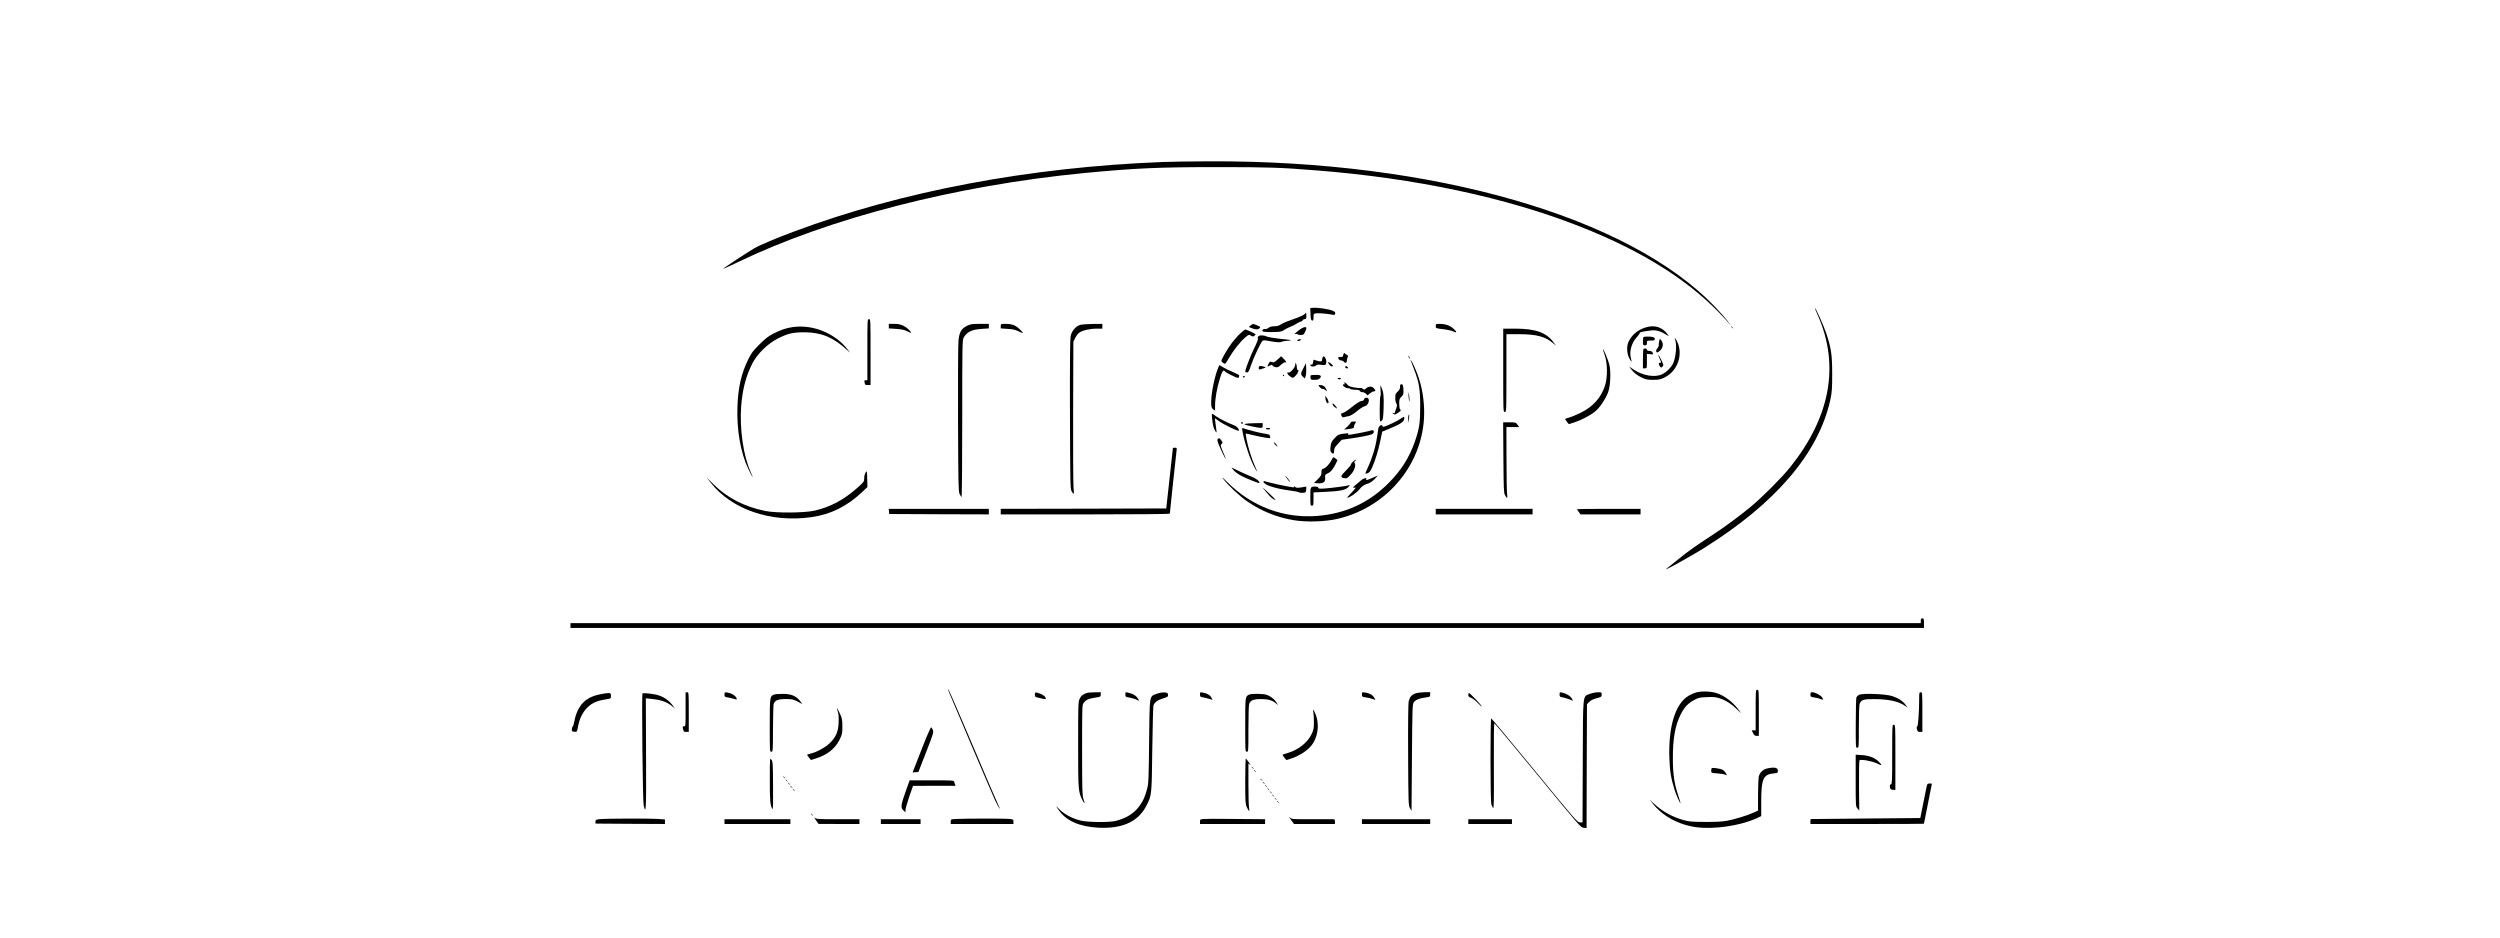 <?xml version="1.0" encoding="UTF-8"?>
<!DOCTYPE svg PUBLIC "-//W3C//DTD SVG 1.1//EN" "http://www.w3.org/Graphics/SVG/1.1/DTD/svg11.dtd">
<svg version="1.1" xmlns="http://www.w3.org/2000/svg" xmlns:xlink="http://www.w3.org/1999/xlink" x="0" y="0" width="320" height="120" viewBox="0, 0, 320, 120">
  <g id="Background">
    <rect x="0" y="0" width="320" height="120" fill="#000000" fill-opacity="0"/>
  </g>
  <g id="Ebene_1">
    <g>
      <path d="M148.772,20.738 C131.783,21.399 115.434,24.478 101.677,29.619 C99.401,30.462 97.165,31.407 96.545,31.783 C95.499,32.403 92.522,34.364 92.562,34.405 C92.583,34.425 93.395,34.059 94.371,33.592 C106.086,27.932 122.283,23.756 138.764,22.151 C145.236,21.531 148.285,21.389 155.783,21.389 C162.286,21.389 163.851,21.439 168.434,21.805 C181.155,22.801 192.82,25.28 202.249,28.999 C210.54,32.261 216.637,36.173 220.965,40.999 L221.595,41.71 L221.108,41.06 C220.833,40.704 220.132,39.902 219.543,39.292 C208.528,27.749 183.502,20.535 154.818,20.647 C152.613,20.647 149.89,20.698 148.772,20.738 z" fill="#000000"/>
      <path d="M167.997,39.404 L167.712,39.434 L167.743,40.217 C167.773,40.867 167.804,40.999 167.956,41.03 C168.098,41.06 168.129,40.989 168.129,40.613 C168.129,40.176 168.139,40.156 168.474,40.105 C168.789,40.054 169.948,40.156 170.577,40.288 C170.791,40.339 170.862,40.308 170.903,40.146 C170.943,39.993 170.872,39.912 170.628,39.79 C170.151,39.566 168.596,39.333 167.997,39.404 z" fill="#000000"/>
      <path d="M232.701,40.41 C235.495,46.771 234.286,53.375 229.145,59.797 C228.098,61.108 225.609,63.607 224.115,64.847 C222.642,66.066 220.803,67.428 219.228,68.454 C216.952,69.937 216.21,70.466 214.95,71.482 C214.259,72.041 213.568,72.599 213.395,72.732 C213.121,72.945 213.141,72.945 213.649,72.691 C214.381,72.335 216.992,70.852 218.049,70.191 C227.346,64.389 232.803,57.978 234.296,51.109 C234.489,50.185 234.52,49.748 234.52,47.858 C234.52,45.45 234.398,44.566 233.758,42.655 C233.463,41.761 232.417,39.424 232.315,39.424 C232.285,39.424 232.457,39.871 232.701,40.41 z" fill="#000000"/>
      <path d="M167.062,40.135 C166.96,40.308 166.31,40.603 165.304,40.938 C164.786,41.111 164.186,41.365 163.983,41.507 C163.709,41.69 163.475,41.761 163.119,41.761 C162.774,41.761 162.54,41.822 162.367,41.964 C162.215,42.076 162.022,42.147 161.931,42.117 C161.829,42.086 161.697,42.127 161.636,42.208 C161.433,42.452 161.707,42.523 162.876,42.503 C163.851,42.493 164.024,42.462 164.349,42.249 C164.562,42.107 164.928,41.924 165.182,41.822 C165.436,41.731 165.812,41.538 166.015,41.395 C166.229,41.263 166.462,41.152 166.544,41.152 C166.615,41.152 166.706,41.08 166.747,40.999 C166.777,40.918 166.899,40.847 167.011,40.847 C167.184,40.847 167.214,40.786 167.214,40.44 C167.214,40.024 167.174,39.953 167.062,40.135 z" fill="#000000"/>
      <path d="M111.025,44.759 L111.025,48.671 L110.811,48.671 C110.638,48.671 110.608,48.711 110.659,48.894 C110.689,49.026 110.72,49.158 110.72,49.199 C110.72,49.25 110.882,49.28 111.075,49.28 L111.431,49.28 L111.431,45.064 C111.431,40.918 111.431,40.847 111.228,40.847 C111.025,40.847 111.025,40.918 111.025,44.759 z" fill="#000000"/>
      <path d="M113.768,41.751 L113.768,42.036 L114.693,42.097 C115.384,42.137 115.76,42.218 116.115,42.401 C116.39,42.533 116.613,42.625 116.613,42.605 C116.613,42.412 116.115,41.934 115.678,41.721 C115.262,41.517 114.997,41.456 114.459,41.456 L113.768,41.456 L113.768,41.751 z" fill="#000000"/>
      <path d="M123.766,41.71 C123.055,42.066 122.811,42.483 122.689,43.539 C122.638,44.037 122.608,48.325 122.628,53.629 C122.659,61.931 122.679,62.886 122.821,63.211 C122.923,63.414 123.035,63.607 123.075,63.638 C123.126,63.668 123.167,59.157 123.167,53.619 C123.167,44.434 123.177,43.509 123.34,43.235 C123.746,42.493 124.386,42.178 125.666,42.097 L126.571,42.036 L126.571,41.751 L126.571,41.456 L125.423,41.456 C124.406,41.456 124.213,41.487 123.766,41.71 z" fill="#000000"/>
      <path d="M128.095,41.751 L128.095,42.036 L128.959,42.097 C129.609,42.127 129.964,42.208 130.361,42.401 C130.645,42.554 130.899,42.645 130.93,42.615 C130.95,42.594 130.767,42.371 130.503,42.127 C129.975,41.619 129.538,41.456 128.684,41.456 C128.105,41.456 128.095,41.456 128.095,41.751 z" fill="#000000"/>
      <path d="M138.256,41.588 C137.687,41.771 137.179,42.371 137.047,43.001 C136.965,43.387 136.935,46.334 136.955,53.05 C136.986,61.849 136.996,62.561 137.158,62.865 C137.463,63.404 137.504,63.323 137.412,62.408 C137.372,61.92 137.341,57.521 137.362,52.633 L137.392,43.743 L137.626,43.265 C137.758,42.991 137.992,42.686 138.154,42.574 C138.561,42.29 139.506,42.066 140.359,42.066 L141.101,42.066 L141.101,41.761 L141.101,41.456 L139.861,41.467 C139.17,41.477 138.449,41.528 138.256,41.588 z" fill="#000000"/>
      <path d="M160.091,41.649 L159.848,41.853 L160.224,42.005 C160.701,42.208 161.057,42.208 161.219,42.015 C161.29,41.924 161.331,41.843 161.311,41.832 C161.179,41.751 160.488,41.456 160.417,41.456 C160.366,41.456 160.224,41.548 160.091,41.649 z" fill="#000000"/>
      <path d="M183.776,41.741 C183.776,42.025 183.776,42.025 184.732,42.137 C185.25,42.198 185.829,42.33 186.012,42.422 C186.51,42.676 186.52,42.493 186.042,42.066 C185.575,41.649 184.996,41.456 184.244,41.456 C183.797,41.456 183.776,41.467 183.776,41.741 z" fill="#000000"/>
      <path d="M101.494,41.863 C100.63,41.985 99.97,42.208 98.984,42.706 C98.354,43.031 97.958,43.336 97.196,44.098 C96.362,44.921 96.159,45.206 95.763,46.029 C94.879,47.827 94.472,49.616 94.391,52.075 C94.29,55.052 94.798,57.968 95.783,60.02 C96.322,61.158 96.566,61.473 96.088,60.427 C95.153,58.364 94.655,54.899 94.869,52.024 C95.041,49.798 95.478,48.132 96.322,46.486 C96.931,45.297 98.252,44.007 99.492,43.367 C100.793,42.696 101.473,42.533 102.947,42.533 C105.121,42.533 106.655,43.174 108.423,44.799 L108.83,45.165 L108.515,44.759 C106.909,42.666 104.095,41.507 101.494,41.863 z" fill="#000000"/>
      <path d="M210.632,41.914 C209.626,42.218 208.823,42.909 208.437,43.783 C208.183,44.373 208.234,45.318 208.579,45.917 C208.701,46.141 208.823,46.313 208.843,46.303 C208.854,46.283 208.823,46.09 208.762,45.866 C208.518,45.013 208.833,43.875 209.524,43.143 C209.727,42.92 209.89,42.686 209.89,42.615 C209.89,42.554 210.103,42.472 210.378,42.432 C210.642,42.401 211.028,42.34 211.241,42.31 C211.841,42.208 212.461,42.351 213.08,42.727 C213.649,43.072 213.649,43.072 213.456,42.798 C212.786,41.863 211.79,41.548 210.632,41.914 z" fill="#000000"/>
      <path d="M221.575,41.802 C221.575,41.822 221.656,41.903 221.758,41.975 C221.91,42.107 221.92,42.097 221.788,41.934 C221.656,41.771 221.575,41.721 221.575,41.802 z" fill="#000000"/>
      <path d="M166.279,42.249 C165.649,42.747 165.588,42.818 165.873,42.747 C165.995,42.716 166.097,42.737 166.097,42.787 C166.097,42.838 166.269,42.879 166.483,42.879 C166.808,42.879 166.879,42.828 167.041,42.513 C167.133,42.32 167.214,42.097 167.214,42.015 C167.214,41.751 166.777,41.863 166.279,42.249 z" fill="#000000"/>
      <path d="M192.413,47.401 C192.413,52.664 192.413,52.735 192.616,52.735 C192.82,52.735 192.82,52.664 192.82,47.756 L192.82,42.777 L194.425,42.777 C196.66,42.777 197.809,43.082 198.784,43.925 L199.17,44.251 L198.865,43.834 C197.931,42.554 196.559,42.066 193.887,42.066 L192.413,42.066 L192.413,47.401 z" fill="#000000"/>
      <path d="M158.821,42.625 C158.537,42.869 158.049,43.407 157.734,43.814 C157.175,44.545 156.342,45.968 156.342,46.191 C156.342,46.262 156.454,46.384 156.586,46.476 C156.83,46.628 156.84,46.628 157.297,45.836 C157.856,44.87 158.801,43.671 159.411,43.174 C159.848,42.808 159.868,42.808 160.122,42.96 C160.345,43.092 160.417,43.092 160.549,42.991 C160.64,42.909 160.711,42.828 160.711,42.787 C160.711,42.727 159.512,42.168 159.39,42.168 C159.36,42.168 159.106,42.371 158.821,42.625 z" fill="#000000"/>
      <path d="M161.047,43.082 C160.975,43.174 160.965,43.296 161.016,43.346 C161.067,43.397 160.843,43.966 160.518,44.616 C159.98,45.714 159.309,47.502 159.401,47.594 C159.421,47.614 159.522,47.655 159.624,47.675 C159.776,47.695 159.878,47.522 160.152,46.699 C160.467,45.775 161.26,44.078 161.555,43.682 C161.666,43.529 161.758,43.529 162.388,43.641 C163.312,43.814 163.881,43.854 164.054,43.753 C164.125,43.702 164.41,43.651 164.694,43.631 C165.426,43.58 165.395,43.519 164.603,43.448 C163.363,43.326 162.286,43.163 162.103,43.062 C161.738,42.879 161.169,42.879 161.047,43.082 z" fill="#000000"/>
      <path d="M210.367,43.153 C210.327,43.184 210.296,43.438 210.296,43.712 C210.296,44.169 210.317,44.2 210.55,44.2 C210.764,44.2 210.804,44.149 210.804,43.895 C210.804,43.6 210.815,43.59 211.312,43.59 C211.739,43.59 211.82,43.56 211.82,43.397 C211.82,43.285 211.729,43.184 211.597,43.143 C211.282,43.062 210.449,43.062 210.367,43.153 z" fill="#000000"/>
      <path d="M214.412,43.458 C214.655,44.098 214.533,45.653 214.168,46.496 C213.934,47.004 213.375,47.583 212.806,47.878 C211.881,48.366 210.266,48.102 209.047,47.268 L208.539,46.923 L208.762,47.228 C209.077,47.675 209.565,48.061 210.195,48.356 C210.662,48.579 210.896,48.62 211.617,48.62 C212.359,48.61 212.562,48.569 213.07,48.315 C214.767,47.472 215.489,45.338 214.645,43.661 C214.452,43.285 214.279,43.133 214.412,43.458 z" fill="#000000"/>
      <path d="M166.158,43.478 C166.036,43.529 165.995,43.58 166.066,43.621 C166.198,43.702 166.503,43.6 166.503,43.478 C166.503,43.377 166.422,43.377 166.158,43.478 z" fill="#000000"/>
      <path d="M212.379,43.651 C212.339,43.814 212.308,44.047 212.318,44.169 C212.329,44.291 212.247,44.484 212.135,44.596 C211.932,44.799 211.942,45.114 212.146,45.114 C212.196,45.114 212.379,44.982 212.542,44.82 C212.887,44.464 212.938,43.946 212.654,43.58 L212.461,43.356 L212.379,43.651 z" fill="#000000"/>
      <path d="M210.367,44.677 C210.327,44.708 210.296,45.287 210.296,45.948 L210.296,47.146 L210.55,47.146 C210.804,47.146 210.804,47.136 210.804,46.222 L210.804,45.297 L211.211,45.338 C211.668,45.378 211.658,45.378 211.516,45.104 C211.445,44.982 211.302,44.911 211.109,44.911 C210.906,44.911 210.804,44.86 210.804,44.759 C210.804,44.606 210.489,44.545 210.367,44.677 z" fill="#000000"/>
      <path d="M205.399,45.439 C205.765,46.466 205.785,48.264 205.45,49.331 C204.962,50.876 203.895,52.075 202.32,52.837 C201.761,53.111 201.091,53.385 200.826,53.456 C200.552,53.517 200.339,53.599 200.339,53.639 C200.339,53.67 200.45,53.832 200.572,53.995 L200.806,54.29 L201.517,54.066 C202.452,53.761 203.631,53.131 204.22,52.633 C204.799,52.135 205.511,51.069 205.826,50.246 C206.141,49.402 206.222,47.573 205.988,46.638 C205.826,46.019 205.277,44.708 205.185,44.708 C205.155,44.708 205.257,45.043 205.399,45.439 z" fill="#000000"/>
      <path d="M171.939,45.419 C171.878,45.693 171.827,45.734 171.624,45.693 C171.482,45.673 171.35,45.683 171.329,45.724 C171.228,45.887 171.411,46.13 171.634,46.13 C171.756,46.13 171.919,46.202 171.99,46.283 C172.193,46.527 172.396,46.466 172.396,46.171 C172.396,46.029 172.447,45.826 172.498,45.724 C172.579,45.561 172.559,45.511 172.376,45.409 C172.244,45.338 172.112,45.246 172.081,45.185 C172.041,45.135 171.98,45.236 171.939,45.419 z" fill="#000000"/>
      <path d="M212.389,45.795 C212.481,46.008 212.572,46.242 212.603,46.303 C212.633,46.374 212.583,46.435 212.491,46.435 C212.288,46.435 212.278,46.638 212.471,46.903 C212.613,47.086 212.633,47.086 212.796,46.923 C212.959,46.771 212.948,46.72 212.654,46.09 C212.318,45.378 212.105,45.155 212.389,45.795 z" fill="#000000"/>
      <path d="M169.358,45.653 C169.297,45.714 169.246,45.836 169.246,45.917 C169.246,46.283 169.104,46.334 168.606,46.181 L168.139,46.039 L168.068,46.384 C168.027,46.618 167.966,46.71 167.865,46.669 C167.783,46.638 167.722,46.669 167.722,46.73 C167.722,46.933 168.22,46.984 168.423,46.801 C168.576,46.659 168.718,46.638 169.135,46.699 C169.622,46.76 169.653,46.75 169.744,46.506 C169.876,46.181 169.551,45.46 169.358,45.653 z" fill="#000000"/>
      <path d="M180.322,45.724 C180.383,45.836 180.454,45.927 180.484,45.927 C180.505,45.927 180.484,45.836 180.423,45.724 C180.362,45.612 180.291,45.521 180.261,45.521 C180.24,45.521 180.261,45.612 180.322,45.724 z" fill="#000000"/>
      <path d="M163.526,46.019 C163.119,46.395 163.038,46.425 162.804,46.334 C162.571,46.252 162.53,46.273 162.388,46.537 C162.174,46.943 162.195,46.974 162.53,46.801 C162.774,46.669 162.835,46.669 162.876,46.781 C162.906,46.862 163.079,46.953 163.251,46.994 C163.516,47.055 163.627,47.004 163.973,46.689 C164.207,46.476 164.45,46.344 164.532,46.374 C164.735,46.456 164.572,46.151 164.237,45.846 L163.983,45.602 L163.526,46.019 z" fill="#000000"/>
      <path d="M180.586,46.181 C180.627,46.293 180.809,46.791 181.003,47.289 C181.643,48.935 181.785,49.798 181.785,51.973 C181.795,54.097 181.673,54.879 181.114,56.494 C180.383,58.588 179.367,60.193 177.731,61.839 C175.221,64.359 172.203,65.751 168.616,66.036 C164.369,66.381 160.264,64.857 157.165,61.778 C156.545,61.158 156.322,60.975 156.545,61.27 C157.155,62.083 158.71,63.546 159.644,64.176 C161.483,65.436 163.384,66.198 165.538,66.574 C167.214,66.859 169.592,66.787 171.218,66.412 C178.127,64.796 182.852,58.456 182.242,51.597 C182.09,49.839 181.714,48.406 180.992,46.842 C180.728,46.252 180.434,45.795 180.586,46.181 z" fill="#000000"/>
      <path d="M170.049,46.517 C170.202,46.801 170.445,46.974 170.577,46.892 C170.649,46.842 170.598,46.74 170.405,46.577 C170.049,46.293 169.917,46.273 170.049,46.517 z" fill="#000000"/>
      <path d="M165.792,46.689 C165.792,47.035 165.141,47.776 164.918,47.685 C164.654,47.583 164.776,47.919 165.08,48.142 C165.467,48.437 165.538,48.427 165.893,48.03 C166.188,47.705 166.3,47.35 166.097,47.35 C166.046,47.35 165.995,47.197 165.995,47.014 C165.995,46.842 165.944,46.618 165.893,46.537 C165.822,46.415 165.792,46.456 165.792,46.689 z" fill="#000000"/>
      <path d="M166.899,46.994 C166.472,47.797 166.462,47.909 166.747,48.193 L167.001,48.447 L167.113,48.173 C167.174,48.02 167.214,47.573 167.194,47.187 L167.163,46.486 L166.899,46.994 z" fill="#000000"/>
      <path d="M155.844,47.289 C155.356,48.599 154.96,50.794 155.041,51.81 C155.062,52.135 155.133,52.298 155.306,52.41 L155.529,52.552 L155.529,51.902 C155.529,51.018 155.773,49.646 156.149,48.437 C156.434,47.502 156.616,47.258 156.809,47.563 C156.891,47.695 158.262,48.366 158.445,48.366 C158.567,48.366 158.588,48.325 158.618,48.061 C158.628,48 158.242,47.797 157.775,47.604 C157.297,47.411 156.738,47.136 156.525,46.994 C156.312,46.852 156.119,46.74 156.098,46.74 C156.068,46.74 155.956,46.984 155.844,47.289 z" fill="#000000"/>
      <path d="M161.118,47.086 C161.118,47.329 161.138,47.329 161.453,47.238 C162.083,47.035 162.103,47.025 161.829,46.943 C161.311,46.781 161.118,46.821 161.118,47.086 z" fill="#000000"/>
      <path d="M172.193,46.994 C172.193,47.086 172.285,47.146 172.406,47.146 C172.589,47.146 172.599,47.126 172.498,46.994 C172.427,46.913 172.335,46.842 172.285,46.842 C172.234,46.842 172.193,46.913 172.193,46.994 z" fill="#000000"/>
      <path d="M164.217,48.061 C164.247,48.112 164.298,48.163 164.329,48.163 C164.349,48.163 164.369,48.112 164.369,48.061 C164.369,48 164.318,47.959 164.257,47.959 C164.207,47.959 164.186,48 164.217,48.061 z" fill="#000000"/>
      <path d="M167.743,48.315 C167.773,48.61 167.793,48.62 168.261,48.62 C168.627,48.62 168.799,48.569 168.952,48.406 C169.236,48.102 169.013,47.949 168.291,47.99 C167.712,48.01 167.712,48.01 167.743,48.315 z" fill="#000000"/>
      <path d="M159.136,48.173 C159.045,48.315 159.116,48.376 159.279,48.274 C159.36,48.213 159.37,48.163 159.309,48.122 C159.248,48.091 159.167,48.112 159.136,48.173 z" fill="#000000"/>
      <path d="M171.228,48.467 C171.258,48.518 171.35,48.569 171.431,48.569 C171.512,48.569 171.604,48.518 171.634,48.467 C171.675,48.406 171.583,48.366 171.431,48.366 C171.279,48.366 171.187,48.406 171.228,48.467 z" fill="#000000"/>
      <path d="M172.091,49.077 C172.224,49.158 172.213,49.179 172.071,49.179 C171.97,49.179 171.888,49.219 171.888,49.26 C171.888,49.433 172.264,49.687 172.528,49.687 C172.671,49.687 172.823,49.727 172.854,49.788 C172.884,49.839 173.158,49.89 173.463,49.89 C173.849,49.89 174.012,49.931 174.063,50.042 C174.093,50.124 174.235,50.195 174.378,50.195 C174.52,50.195 174.723,50.286 174.835,50.398 L175.048,50.611 L175.353,50.347 C175.526,50.205 175.749,50.093 175.861,50.093 C176.105,50.093 176.105,50.002 175.861,49.707 C175.617,49.423 175.17,49.412 174.865,49.707 C174.652,49.9 174.622,49.91 174.459,49.768 C174.357,49.687 174.215,49.636 174.134,49.666 C174.053,49.687 173.677,49.656 173.301,49.585 C172.762,49.483 172.569,49.392 172.447,49.209 C172.356,49.087 172.213,48.975 172.112,48.975 C171.959,48.975 171.959,48.996 172.091,49.077 z" fill="#000000"/>
      <path d="M179.204,49.514 C179.204,49.768 179.123,49.931 178.899,50.124 C178.635,50.367 178.594,50.469 178.594,50.936 C178.594,51.231 178.655,51.566 178.737,51.668 C178.848,51.831 178.838,51.932 178.686,52.369 C178.574,52.654 178.493,52.898 178.493,52.908 C178.493,52.918 178.412,52.908 178.32,52.867 C178.168,52.816 178.168,52.837 178.33,52.959 C178.513,53.101 178.564,53.091 178.92,52.857 C179.316,52.603 179.377,52.491 179.204,52.379 C179.153,52.349 179.102,52.034 179.102,51.678 C179.102,51.119 179.133,51.018 179.387,50.774 C179.631,50.54 179.661,50.439 179.641,49.951 C179.621,49.331 179.57,49.179 179.346,49.179 C179.255,49.179 179.204,49.29 179.204,49.514 z" fill="#000000"/>
      <path d="M168.911,49.534 C169.013,49.666 169.196,49.788 169.307,49.788 C169.429,49.788 169.582,49.859 169.653,49.941 C169.866,50.195 169.887,50.032 169.693,49.697 C169.521,49.402 169.297,49.28 168.911,49.28 C168.738,49.28 168.738,49.29 168.911,49.534 z" fill="#000000"/>
      <path d="M176.715,49.961 C176.745,50.367 176.735,50.703 176.694,50.703 C176.644,50.703 176.613,51.434 176.603,52.329 C176.593,53.223 176.623,53.954 176.664,53.954 C176.694,53.954 176.796,53.893 176.887,53.822 C177.019,53.721 177.06,53.416 177.101,52.247 C177.152,50.733 177.091,50.144 176.816,49.575 C176.664,49.229 176.664,49.24 176.715,49.961 z" fill="#000000"/>
      <path d="M180.291,50.703 C180.322,51.069 180.362,51.384 180.383,51.404 C180.454,51.485 180.403,50.662 180.322,50.347 C180.271,50.154 180.261,50.286 180.291,50.703 z" fill="#000000"/>
      <path d="M169.653,50.936 C169.653,51.262 169.815,51.617 169.958,51.617 C170.12,51.617 170.069,51.282 169.856,50.957 L169.653,50.652 L169.653,50.936 z" fill="#000000"/>
      <path d="M174.601,51.109 C174.571,51.221 174.469,51.312 174.378,51.312 C174.124,51.312 173.727,51.546 172.955,52.166 C172.569,52.481 172.102,52.786 171.919,52.847 C171.614,52.938 171.604,52.969 171.705,53.202 C171.797,53.395 171.878,53.446 172.03,53.395 C172.152,53.355 172.406,53.304 172.6,53.273 C172.803,53.243 173.158,53.05 173.412,52.847 C174.103,52.278 174.459,52.044 174.764,51.973 C175.048,51.892 175.302,51.373 175.18,51.079 C175.089,50.835 174.672,50.855 174.601,51.109 z" fill="#000000"/>
      <path d="M170.567,51.749 C170.567,51.831 170.71,52.014 170.882,52.135 C171.167,52.339 171.187,52.339 171.096,52.166 C171.035,52.054 170.892,51.881 170.781,51.78 C170.598,51.617 170.567,51.607 170.567,51.749 z" fill="#000000"/>
      <path d="M155.153,53.609 C155.235,54.462 155.377,54.96 155.59,55.224 C155.732,55.417 155.743,55.407 155.692,55.021 C155.661,54.798 155.6,54.371 155.57,54.066 L155.499,53.528 L155.997,53.883 C156.718,54.391 158.577,55.285 158.577,55.123 C158.577,54.838 158.323,54.574 157.897,54.412 C157.216,54.157 156.047,53.568 155.682,53.304 C155.072,52.847 155.082,52.837 155.153,53.609 z" fill="#000000"/>
      <path d="M180.281,53.192 C180.251,53.284 180.23,53.548 180.23,53.782 C180.24,54.208 180.24,54.198 180.332,53.66 C180.423,53.111 180.403,52.887 180.281,53.192 z" fill="#000000"/>
      <path d="M179.265,53.609 C178.879,53.873 177.629,54.483 177.202,54.605 C177.06,54.655 176.979,54.625 176.948,54.533 C176.887,54.249 176.471,54.523 176.42,54.889 C176.207,56.413 176.095,56.972 175.831,57.866 C175.668,58.425 175.353,59.268 175.13,59.736 C174.916,60.203 174.743,60.61 174.774,60.63 C174.794,60.65 174.926,60.62 175.079,60.559 C175.272,60.488 175.424,60.285 175.617,59.878 C176.034,58.923 176.43,57.643 176.684,56.403 L176.928,55.245 L177.843,54.869 C179.214,54.31 179.682,54.005 179.732,53.649 C179.793,53.273 179.763,53.273 179.265,53.609 z" fill="#000000"/>
      <path d="M158.882,54.097 C158.882,54.188 158.933,54.259 158.984,54.259 C159.045,54.259 159.086,54.218 159.086,54.168 C159.086,54.107 159.045,54.036 158.984,54.005 C158.933,53.975 158.882,54.015 158.882,54.097 z" fill="#000000"/>
      <path d="M172.904,54.066 C172.904,54.127 172.711,54.361 172.478,54.584 L172.041,54.991 L172.599,54.92 C173.26,54.828 173.311,54.808 173.311,54.584 C173.311,54.483 173.382,54.3 173.473,54.178 C173.626,53.964 173.616,53.954 173.27,53.954 C173.067,53.954 172.904,54.005 172.904,54.066 z" fill="#000000"/>
      <path d="M192.434,58.547 C192.464,62.601 192.484,63.079 192.637,63.373 C192.911,63.871 192.992,63.841 192.911,63.272 C192.87,62.977 192.83,60.925 192.83,58.699 L192.82,54.666 L193.643,54.666 L194.456,54.666 L194.242,54.361 C194.029,54.066 193.998,54.056 193.216,54.056 L192.403,54.056 L192.434,58.547 z" fill="#000000"/>
      <path d="M159.39,54.249 C159.187,54.31 159.319,54.371 160.081,54.544 C160.61,54.666 161.169,54.767 161.331,54.767 C161.595,54.767 161.626,54.727 161.626,54.462 L161.626,54.157 L160.64,54.168 C160.091,54.178 159.533,54.208 159.39,54.249 z" fill="#000000"/>
      <path d="M159.035,55.184 C159.268,56.627 160.081,59.025 160.66,59.98 C160.996,60.539 160.986,60.427 160.62,59.634 C160.224,58.76 159.746,57.226 159.563,56.261 C159.482,55.834 159.431,55.478 159.451,55.478 C159.461,55.478 159.939,55.59 160.498,55.722 C161.057,55.854 161.758,55.997 162.063,56.037 C162.611,56.108 162.622,56.108 162.571,55.854 C162.53,55.631 162.449,55.59 161.768,55.489 C161.047,55.367 159.543,54.981 159.146,54.818 C158.974,54.747 158.964,54.777 159.035,55.184 z" fill="#000000"/>
      <path d="M162.032,54.869 C162.032,54.92 162.174,54.97 162.347,54.97 C162.52,54.97 162.632,54.93 162.591,54.869 C162.561,54.808 162.418,54.767 162.276,54.767 C162.144,54.767 162.032,54.808 162.032,54.869 z" fill="#000000"/>
      <path d="M175.434,55.113 C175.384,55.163 173.605,55.529 172.914,55.621 C172.549,55.682 172.488,55.661 172.579,55.55 C172.671,55.438 172.569,55.438 171.99,55.509 C171.319,55.6 171.248,55.641 170.831,56.088 C170.445,56.494 170.374,56.647 170.313,57.145 C170.252,57.622 170.273,57.754 170.415,57.917 C170.649,58.171 170.771,58.09 170.771,57.663 C170.771,57.399 170.872,57.206 171.258,56.809 L171.736,56.291 L172.854,56.129 C174.103,55.956 175.282,55.722 175.627,55.58 C175.902,55.458 175.932,55.072 175.668,55.072 C175.566,55.072 175.455,55.092 175.434,55.113 z" fill="#000000"/>
      <path d="M155.865,56.2 C155.783,56.281 155.824,56.484 156.007,56.931 C156.301,57.643 156.83,58.73 156.891,58.73 C156.921,58.73 156.779,58.364 156.586,57.927 C156.19,57.013 156.19,56.972 156.393,56.799 C156.525,56.688 156.515,56.637 156.332,56.383 C156.108,56.058 156.037,56.027 155.865,56.2 z" fill="#000000"/>
      <path d="M163.048,56.667 C163.048,56.718 163.17,56.87 163.312,57.013 C163.556,57.226 163.577,57.236 163.475,57.043 C163.343,56.789 163.048,56.535 163.048,56.667 z" fill="#000000"/>
      <path d="M150.134,57.328 C150.134,57.348 149.941,59.096 149.707,61.219 L149.28,65.08 L138.682,65.111 L128.095,65.131 L128.095,65.487 L128.095,65.843 L138.916,65.843 C145.409,65.843 149.738,65.802 149.738,65.751 C149.738,65.599 150.54,58.1 150.601,57.683 C150.652,57.338 150.632,57.307 150.398,57.307 C150.256,57.307 150.144,57.318 150.134,57.328 z" fill="#000000"/>
      <path d="M170.445,58.872 C170.202,59.37 169.693,59.919 169.399,59.99 C169.185,60.041 169.145,60.112 169.145,60.457 C169.145,60.813 169.074,60.935 168.667,61.351 L168.18,61.829 L168.667,61.859 C169.378,61.91 169.663,61.697 169.622,61.158 C169.592,60.782 169.612,60.742 169.897,60.62 C170.313,60.437 170.598,60.122 170.933,59.451 L171.207,58.892 L170.974,58.71 C170.669,58.466 170.628,58.476 170.445,58.872 z" fill="#000000"/>
      <path d="M173.179,59.086 C173.026,59.228 172.904,59.411 172.904,59.482 C172.904,59.553 172.63,59.878 172.295,60.213 C171.594,60.904 171.533,61.118 172.02,61.199 C172.417,61.26 172.457,61.229 172.955,60.681 C173.372,60.213 173.585,59.502 173.392,59.258 C173.311,59.167 173.331,59.096 173.473,58.984 C173.575,58.903 173.616,58.831 173.565,58.831 C173.504,58.831 173.331,58.943 173.179,59.086 z" fill="#000000"/>
      <path d="M157.876,60.163 C158.019,60.356 158.466,60.681 158.882,60.904 C159.624,61.29 161.219,61.92 161.219,61.829 C161.219,61.565 160.793,61.24 160.071,60.955 C159.614,60.772 158.872,60.447 158.425,60.224 L157.622,59.827 L157.876,60.163 z" fill="#000000"/>
      <path d="M110.801,60.488 C110.689,60.64 110.618,60.945 110.618,61.209 C110.618,61.656 110.598,61.677 109.663,62.51 C107.946,64.014 106.29,64.887 104.298,65.355 C102.997,65.66 99.38,65.69 97.968,65.406 C95.296,64.867 93.06,63.719 91.333,61.992 L90.449,61.118 L90.957,61.768 C93.649,65.223 98.72,66.95 103.902,66.188 C106.371,65.832 108.444,64.796 110.405,62.936 L111.035,62.337 L111.004,61.27 C110.974,60.224 110.974,60.213 110.801,60.488 z" fill="#000000"/>
      <path d="M164.745,61.27 C164.898,61.494 165.07,61.677 165.111,61.677 C165.152,61.677 165.04,61.494 164.867,61.27 C164.44,60.752 164.379,60.742 164.745,61.27 z" fill="#000000"/>
      <path d="M175.8,61.108 C174.977,61.483 174.794,61.524 174.876,61.321 C174.926,61.189 174.896,61.158 174.774,61.209 C174.693,61.24 174.581,61.27 174.54,61.27 C174.489,61.27 174.317,61.392 174.144,61.544 C173.971,61.707 173.687,61.931 173.524,62.063 C173.199,62.317 173.097,62.52 173.362,62.428 C173.646,62.317 173.514,62.53 172.935,63.119 C172.61,63.445 172.396,63.709 172.447,63.709 C172.772,63.688 173.646,63.089 174.002,62.642 C174.337,62.225 174.52,62.093 174.957,61.951 C175.333,61.839 175.638,61.646 175.953,61.321 C176.196,61.067 176.379,60.864 176.359,60.874 C176.329,60.874 176.085,60.986 175.8,61.108 z" fill="#000000"/>
      <path d="M161.727,61.656 C161.727,62.053 163.231,62.55 165.233,62.804 C165.741,62.865 166.198,62.967 166.269,63.018 C166.33,63.069 166.564,63.099 166.777,63.079 C167.143,63.048 167.163,63.028 167.194,62.662 C167.214,62.459 167.214,62.286 167.194,62.286 C167.174,62.286 166.889,62.327 166.564,62.388 C166.036,62.469 165.924,62.459 165.751,62.307 C165.639,62.215 165.588,62.195 165.629,62.256 C165.67,62.327 165.66,62.388 165.609,62.388 C165.355,62.388 163.211,61.961 162.571,61.778 C161.727,61.544 161.727,61.544 161.727,61.656 z" fill="#000000"/>
      <path d="M172.589,62.124 C172.518,62.195 170.405,62.469 169.531,62.53 C168.891,62.571 168.738,62.55 168.738,62.428 C168.738,62.337 168.627,62.286 168.393,62.286 C167.722,62.286 167.722,62.296 167.722,63.566 C167.722,64.654 167.732,64.725 167.925,64.725 C168.108,64.725 168.129,64.654 168.129,63.871 L168.129,63.028 L169.48,62.967 C171.431,62.886 172.213,62.733 172.559,62.378 C172.711,62.215 172.793,62.083 172.742,62.083 C172.681,62.083 172.61,62.103 172.589,62.124 z" fill="#000000"/>
      <path d="M161.636,62.439 C162.317,63.312 162.733,63.749 162.977,63.881 C163.14,63.963 163.282,64.014 163.292,63.993 C163.302,63.973 162.896,63.577 162.398,63.099 C161.89,62.622 161.544,62.327 161.636,62.439 z" fill="#000000"/>
      <path d="M113.788,65.456 L113.819,65.792 L120.2,65.822 L126.571,65.842 L126.571,65.487 L126.571,65.131 L120.159,65.131 L113.758,65.131 L113.788,65.456 z" fill="#000000"/>
      <path d="M183.776,65.487 L183.776,65.842 L189.975,65.842 L196.173,65.842 L196.173,65.487 L196.173,65.131 L189.975,65.131 L183.776,65.131 L183.776,65.487 z" fill="#000000"/>
      <path d="M201.863,65.182 C201.863,65.213 201.964,65.375 202.086,65.538 L202.31,65.842 L206.151,65.842 L209.992,65.842 L209.992,65.487 L209.992,65.131 L205.927,65.131 C203.692,65.131 201.863,65.152 201.863,65.182 z" fill="#000000"/>
      <path d="M245.859,79.458 L245.859,79.763 L159.441,79.763 L73.023,79.763 L73.023,80.068 L73.023,80.373 L159.644,80.373 L246.266,80.373 L246.266,79.763 C246.266,79.224 246.246,79.153 246.063,79.153 C245.9,79.153 245.859,79.224 245.859,79.458 z" fill="#000000"/>
      <path d="M121.45,88.552 C122.405,90.869 127.089,101.853 127.384,102.472 C127.597,102.92 127.851,103.377 127.942,103.489 C128.034,103.6 127.953,103.367 127.76,102.981 C127.566,102.584 126.093,99.16 124.488,95.36 C122.882,91.56 121.5,88.379 121.419,88.298 C121.307,88.186 121.318,88.247 121.45,88.552 z" fill="#000000"/>
      <path d="M224.725,90.889 L224.725,93.48 L224.471,93.48 L224.217,93.48 L224.39,93.836 C224.522,94.12 224.623,94.191 224.847,94.191 L225.131,94.191 L225.131,91.245 C225.131,88.369 225.131,88.298 224.928,88.298 C224.735,88.298 224.725,88.369 224.725,90.889 z" fill="#000000"/>
      <path d="M217.033,88.654 C216.799,88.725 216.403,88.898 216.149,89.05 C214.452,90.046 213.538,92.992 213.68,97.036 C213.731,98.672 213.893,99.658 214.33,101.05 C214.564,101.782 215.021,102.828 215.113,102.828 C215.133,102.828 214.991,102.381 214.818,101.832 C214.3,100.288 214.127,99.079 214.127,97.036 C214.117,94.547 214.432,92.82 215.123,91.458 C215.59,90.533 216.058,90.025 216.82,89.619 C217.399,89.304 217.551,89.263 218.496,89.233 C219.35,89.192 219.634,89.223 220.173,89.406 C220.945,89.66 221.677,90.137 222.398,90.859 C222.896,91.356 222.916,91.367 222.652,90.991 C221.849,89.883 220.762,89.04 219.675,88.704 C218.903,88.471 217.693,88.44 217.033,88.654 z" fill="#000000"/>
      <path d="M87.756,88.674 C87.746,88.725 87.756,89.7 87.756,90.859 C87.766,92.921 87.756,92.972 87.553,92.972 C87.38,92.972 87.36,93.013 87.411,93.246 C87.512,93.663 87.533,93.683 87.868,93.683 L88.163,93.683 L88.163,91.143 C88.163,88.674 88.152,88.603 87.959,88.603 C87.848,88.603 87.756,88.633 87.756,88.674 z" fill="#000000"/>
      <path d="M92.735,88.908 C92.735,89.172 92.776,89.213 93.121,89.263 C93.324,89.294 93.68,89.375 93.914,89.446 C94.3,89.568 94.33,89.568 94.29,89.406 C94.208,89.131 93.832,88.837 93.395,88.715 C92.796,88.552 92.735,88.572 92.735,88.908 z" fill="#000000"/>
      <path d="M132.464,88.908 C132.464,89.152 132.515,89.223 132.749,89.263 C132.901,89.294 133.196,89.375 133.409,89.426 C133.866,89.548 133.948,89.507 133.795,89.233 C133.683,89.03 133.226,88.776 132.749,88.664 C132.484,88.603 132.464,88.623 132.464,88.908 z" fill="#000000"/>
      <path d="M139.221,88.674 C138.693,88.806 138.378,89.04 138.195,89.446 C138.012,89.843 138.002,90.198 138.002,95.309 C138.002,101.172 138.012,101.355 138.561,102.432 C138.845,102.981 138.906,102.899 138.682,102.269 C138.53,101.812 138.51,101.162 138.51,96 C138.51,90.32 138.51,90.239 138.723,89.954 C139.008,89.578 139.353,89.416 140.196,89.294 C140.877,89.192 140.898,89.182 140.898,88.898 L140.898,88.603 L140.166,88.613 C139.76,88.623 139.333,88.644 139.221,88.674 z" fill="#000000"/>
      <path d="M144.047,88.908 C144.047,89.172 144.088,89.213 144.434,89.263 C144.952,89.355 145.49,89.528 145.653,89.649 C145.876,89.822 145.785,89.548 145.511,89.223 C145.348,89.019 145.064,88.857 144.728,88.755 C144.047,88.552 144.047,88.552 144.047,88.908 z" fill="#000000"/>
      <path d="M148.03,88.816 C147.096,89.182 147.157,88.816 147.086,94.903 C147.035,99.912 147.014,100.288 146.821,101.009 C146.527,102.056 146.364,102.432 145.866,103.143 C145.196,104.088 144.19,104.728 142.828,105.074 C141.995,105.287 139.221,105.257 138.317,105.033 C137.301,104.779 136.356,104.291 135.726,103.702 L135.167,103.184 L135.492,103.661 C136.447,105.063 138.174,105.826 140.644,105.948 C143.661,106.09 145.673,105.175 146.71,103.184 C147.431,101.792 147.421,101.853 147.492,95.868 C147.533,92.901 147.604,90.391 147.644,90.279 C147.827,89.863 148.173,89.609 148.843,89.406 C149.494,89.202 149.534,89.172 149.504,88.918 C149.473,88.684 149.423,88.654 149.016,88.633 C148.752,88.613 148.345,88.694 148.03,88.816 z" fill="#000000"/>
      <path d="M153.599,88.887 C153.599,89.172 153.639,89.213 153.985,89.263 C154.188,89.304 154.554,89.385 154.787,89.456 L155.214,89.588 L155.062,89.304 C154.899,88.979 154.523,88.755 153.975,88.654 C153.609,88.583 153.599,88.583 153.599,88.887 z" fill="#000000"/>
      <path d="M174.327,88.887 C174.327,89.182 174.347,89.202 174.815,89.263 C175.079,89.294 175.465,89.385 175.668,89.467 L176.054,89.599 L175.902,89.304 C175.719,88.959 175.323,88.735 174.743,88.644 C174.327,88.583 174.327,88.583 174.327,88.887 z" fill="#000000"/>
      <path d="M181.185,88.755 C180.698,88.928 180.464,89.192 180.322,89.731 C180.251,89.985 180.22,92.342 180.24,96.599 C180.271,102.869 180.281,103.092 180.474,103.438 L180.677,103.793 L180.728,96.986 C180.779,90.635 180.789,90.157 180.962,89.903 C181.185,89.578 181.693,89.365 182.486,89.273 C183.045,89.202 183.065,89.182 183.065,88.898 L183.065,88.603 L182.334,88.603 C181.927,88.613 181.409,88.674 181.185,88.755 z" fill="#000000"/>
      <path d="M199.627,88.898 C199.627,89.172 199.668,89.213 200.014,89.263 C200.217,89.294 200.603,89.406 200.877,89.517 L201.355,89.7 L201.182,89.395 C200.989,89.07 200.501,88.776 199.963,88.654 C199.638,88.593 199.627,88.603 199.627,88.898 z" fill="#000000"/>
      <path d="M203.509,88.816 C202.564,89.182 202.625,88.552 202.594,97.463 L202.564,105.267 L202.229,105.267 C201.914,105.267 201.649,104.962 196.437,98.611 C193.429,94.953 190.93,91.956 190.879,91.956 C190.747,91.956 190.757,102.483 190.889,102.94 C190.95,103.143 191.052,103.356 191.123,103.417 C191.214,103.499 191.235,102.371 191.214,98.032 C191.194,94.344 191.224,92.555 191.285,92.586 C191.346,92.596 193.856,95.614 196.864,99.272 C202.157,105.724 202.34,105.927 202.696,105.958 L203.082,105.988 L203.102,98.063 L203.133,90.147 L203.367,89.893 C203.631,89.619 203.895,89.487 204.586,89.314 C204.962,89.213 205.013,89.172 205.013,88.908 C205.013,88.613 205.003,88.603 204.535,88.613 C204.261,88.613 203.804,88.704 203.509,88.816 z" fill="#000000"/>
      <path d="M231.736,88.898 C231.736,89.182 231.766,89.202 232.224,89.273 C232.488,89.304 232.854,89.395 233.036,89.477 C233.402,89.629 233.443,89.568 233.199,89.223 C233.006,88.959 232.315,88.613 231.97,88.603 C231.776,88.603 231.736,88.664 231.736,88.898 z" fill="#000000"/>
      <path d="M245.656,89.334 C245.656,91.031 245.524,92.962 245.402,92.992 C245.321,93.013 245.311,93.124 245.372,93.348 C245.443,93.633 245.504,93.683 245.758,93.683 L246.063,93.683 L246.063,91.143 C246.063,88.674 246.053,88.603 245.859,88.603 C245.677,88.603 245.656,88.674 245.656,89.334 z" fill="#000000"/>
      <path d="M77.392,88.765 C76.061,88.969 75.279,89.294 74.638,89.934 C74.13,90.442 73.683,91.377 73.531,92.261 C73.46,92.627 73.368,92.952 73.318,92.982 C73.257,93.013 73.206,93.175 73.196,93.338 C73.175,93.602 73.206,93.633 73.511,93.663 C73.866,93.704 73.856,93.724 74.019,92.84 C74.262,91.55 75.004,90.472 75.99,89.964 C76.437,89.741 76.843,89.629 77.829,89.467 C78.174,89.416 78.205,89.385 78.205,89.06 C78.205,88.684 78.144,88.664 77.392,88.765 z" fill="#000000"/>
      <path d="M82.239,88.765 C82.127,88.887 82.259,102.605 82.391,103.102 C82.696,104.332 82.727,103.763 82.696,96.559 L82.666,89.385 L83.356,89.456 C84.647,89.588 85.368,89.843 86.039,90.401 L86.384,90.686 L86.161,90.371 C85.622,89.609 84.86,89.111 83.946,88.908 C83.275,88.765 82.32,88.684 82.239,88.765 z" fill="#000000"/>
      <path d="M187.942,88.948 C187.942,89.141 188.024,89.223 188.288,89.314 C188.481,89.375 188.867,89.67 189.152,89.975 C189.436,90.279 189.67,90.483 189.67,90.422 C189.67,90.3 188.146,88.704 188.034,88.704 C187.983,88.704 187.942,88.816 187.942,88.948 z" fill="#000000"/>
      <path d="M99.075,88.908 C98.537,89.121 98.527,89.202 98.527,92.84 C98.527,96.152 98.527,96.224 98.73,96.224 C98.933,96.224 98.933,96.152 98.943,93.297 C98.953,91.692 98.984,90.269 99.025,90.137 C99.157,89.649 99.543,89.487 100.549,89.477 C101.372,89.477 101.514,89.507 102.073,89.792 L102.703,90.117 L102.5,89.843 C101.971,89.101 101.311,88.806 100.152,88.816 C99.675,88.816 99.187,88.857 99.075,88.908 z" fill="#000000"/>
      <path d="M159.848,88.928 C159.39,89.172 159.39,89.182 159.39,92.789 C159.39,96.152 159.39,96.224 159.594,96.224 C159.797,96.224 159.797,96.152 159.797,93.287 C159.797,91.661 159.837,90.229 159.898,90.086 C160.071,89.629 160.447,89.477 161.412,89.477 C162.347,89.487 162.896,89.649 163.343,90.056 L163.587,90.279 L163.394,89.934 C163.17,89.538 162.733,89.182 162.205,88.959 C161.768,88.776 160.163,88.755 159.848,88.928 z" fill="#000000"/>
      <path d="M237.944,88.948 C237.802,89.019 237.66,89.172 237.619,89.273 C237.578,89.385 237.538,90.869 237.538,92.586 C237.528,95.655 237.528,95.715 237.731,95.715 C237.924,95.715 237.934,95.644 237.934,93.033 C237.934,91.55 237.975,90.229 238.036,90.086 C238.229,89.568 238.554,89.467 240.017,89.487 C241.856,89.507 243.075,89.792 243.929,90.401 L244.183,90.584 L243.939,90.249 C243.594,89.751 242.974,89.345 242.212,89.101 C241.338,88.816 238.34,88.704 237.944,88.948 z" fill="#000000"/>
      <path d="M107.235,91.062 C107.336,91.367 107.377,91.793 107.346,92.464 C107.306,93.622 107.011,94.323 106.279,95.055 C105.721,95.624 104.552,96.274 103.841,96.437 C103.546,96.508 103.302,96.589 103.302,96.62 C103.312,96.65 103.424,96.813 103.556,96.975 L103.8,97.28 L104.39,97.097 C105.853,96.65 106.889,95.837 107.438,94.73 C107.804,93.998 107.824,93.897 107.824,92.982 C107.824,92.098 107.783,91.946 107.499,91.316 C107.133,90.544 107.011,90.432 107.235,91.062 z" fill="#000000"/>
      <path d="M168.108,91.163 C168.149,91.346 168.18,91.905 168.18,92.413 C168.18,93.196 168.139,93.419 167.895,93.948 C167.397,95.025 166.178,96 164.826,96.386 C164.461,96.488 164.166,96.599 164.166,96.63 C164.166,96.66 164.278,96.813 164.41,96.986 L164.654,97.29 L165.365,97.057 C166.168,96.803 167.102,96.234 167.651,95.665 C168.677,94.608 168.982,92.728 168.342,91.306 C168.108,90.757 167.997,90.696 168.108,91.163 z" fill="#000000"/>
      <path d="M242.202,96.579 C242.202,99.902 242.181,100.389 242.049,100.389 C241.968,100.389 241.897,100.481 241.897,100.583 C241.897,100.959 242.019,101.101 242.313,101.101 L242.608,101.101 L242.608,96.935 C242.608,92.84 242.608,92.769 242.405,92.769 C242.202,92.769 242.202,92.84 242.202,96.579 z" fill="#000000"/>
      <path d="M118.137,95.482 C117.619,96.813 117.111,98.124 116.999,98.388 L116.816,98.876 L117.182,98.845 L117.558,98.815 L118.544,96.274 C119.468,93.907 119.519,93.724 119.407,93.439 C119.336,93.267 119.235,93.114 119.184,93.104 C119.133,93.084 118.655,94.151 118.137,95.482 z" fill="#000000"/>
      <path d="M237.528,99.912 C237.528,103.204 237.528,103.224 237.761,103.489 L237.985,103.753 L237.954,100.583 C237.944,98.794 237.964,97.372 238.015,97.321 C238.188,97.148 239.671,97.423 240.291,97.738 C240.921,98.063 240.962,97.951 240.403,97.423 C239.936,96.975 239.194,96.701 238.32,96.65 L237.528,96.599 L237.528,99.912 z" fill="#000000"/>
      <path d="M98.537,99.78 C98.527,102.493 98.588,103.143 98.872,103.55 C98.953,103.671 98.974,102.95 98.953,100.603 C98.933,97.697 98.923,97.473 98.74,97.24 C98.537,96.986 98.537,96.996 98.537,99.78 z" fill="#000000"/>
      <path d="M159.39,99.932 C159.39,102.594 159.411,102.92 159.583,103.296 C159.837,103.865 160,103.956 159.888,103.458 C159.837,103.255 159.797,101.873 159.797,100.4 L159.797,97.717 L160.02,97.91 C160.203,98.073 159.817,97.494 159.472,97.087 C159.431,97.036 159.39,98.317 159.39,99.932 z" fill="#000000"/>
      <path d="M160.203,98.195 C160.203,98.215 160.285,98.296 160.386,98.367 C160.539,98.5 160.549,98.489 160.417,98.327 C160.285,98.164 160.203,98.113 160.203,98.195 z" fill="#000000"/>
      <path d="M219.096,98.327 C219.065,98.367 219.035,98.51 219.035,98.662 C219.035,98.936 219.045,98.936 219.837,98.997 C220.274,99.028 220.732,99.099 220.854,99.17 C221.077,99.282 221.077,99.282 220.914,98.977 C220.833,98.804 220.63,98.601 220.478,98.53 C220.173,98.367 219.197,98.235 219.096,98.327 z" fill="#000000"/>
      <path d="M226.178,98.367 C225.67,98.489 225.273,98.865 225.131,99.363 C225.08,99.566 225.03,100.633 225.03,101.741 L225.03,103.753 L224.379,104.047 C223.587,104.403 221.992,104.891 220.965,105.074 C220.478,105.165 219.502,105.216 218.273,105.206 C216.616,105.206 216.23,105.165 215.529,104.982 C214.066,104.576 212.806,103.885 211.719,102.879 L211.17,102.371 L211.495,102.787 C212.776,104.454 214.838,105.572 217.155,105.887 C219.411,106.181 222.723,105.693 224.776,104.769 L225.436,104.464 L225.436,102.696 C225.436,99.678 225.68,99.119 227.082,98.987 C227.539,98.947 227.57,98.916 227.57,98.662 C227.57,98.246 227.143,98.154 226.178,98.367 z" fill="#000000"/>
      <path d="M160.508,98.601 C160.508,98.622 160.589,98.703 160.691,98.774 C160.843,98.906 160.854,98.896 160.721,98.733 C160.589,98.571 160.508,98.52 160.508,98.601 z" fill="#000000"/>
      <path d="M100.254,99.414 C100.254,99.434 100.335,99.516 100.437,99.587 C100.589,99.719 100.599,99.709 100.467,99.546 C100.335,99.384 100.254,99.333 100.254,99.414 z" fill="#000000"/>
      <path d="M161.321,99.719 C161.321,99.739 161.402,99.82 161.504,99.892 C161.656,100.024 161.666,100.014 161.534,99.851 C161.402,99.688 161.321,99.638 161.321,99.719 z" fill="#000000"/>
      <path d="M100.559,99.82 C100.559,99.841 100.64,99.922 100.742,99.993 C100.894,100.125 100.904,100.115 100.772,99.953 C100.64,99.79 100.559,99.739 100.559,99.82 z" fill="#000000"/>
      <path d="M116.024,101.019 C115.292,103.082 115.251,103.377 115.648,103.743 L115.902,103.976 L115.902,103.682 C115.902,103.519 116.115,102.757 116.379,101.985 L116.867,100.593 L119.458,100.583 C120.881,100.572 122.11,100.583 122.191,100.593 C122.293,100.603 122.303,100.552 122.252,100.42 C122.212,100.318 122.151,100.156 122.13,100.054 C122.08,99.892 121.856,99.881 119.255,99.881 L116.43,99.881 L116.024,101.019 z" fill="#000000"/>
      <path d="M161.626,100.125 C161.626,100.146 161.707,100.227 161.809,100.298 C161.961,100.43 161.971,100.42 161.839,100.257 C161.707,100.095 161.626,100.044 161.626,100.125 z" fill="#000000"/>
      <path d="M100.864,100.227 C100.864,100.247 100.945,100.329 101.047,100.4 C101.199,100.532 101.209,100.522 101.077,100.359 C100.945,100.196 100.864,100.146 100.864,100.227 z" fill="#000000"/>
      <path d="M246.581,100.816 C246.52,101.111 246.317,102.107 246.134,103.031 L245.798,104.708 L238.798,104.769 C234.937,104.799 231.776,104.83 231.766,104.84 C231.746,104.85 231.736,104.992 231.736,105.165 L231.736,105.47 L239.001,105.47 C242.994,105.47 246.266,105.46 246.266,105.439 C246.266,105.419 246.5,104.271 246.774,102.879 C247.058,101.487 247.282,100.339 247.282,100.318 C247.282,100.298 247.15,100.288 246.987,100.288 C246.703,100.288 246.682,100.329 246.581,100.816 z" fill="#000000"/>
      <path d="M161.931,100.532 C161.931,100.552 162.012,100.633 162.113,100.704 C162.266,100.837 162.276,100.826 162.144,100.664 C162.012,100.501 161.931,100.45 161.931,100.532 z" fill="#000000"/>
      <path d="M101.169,100.633 C101.169,100.654 101.25,100.735 101.351,100.806 C101.504,100.938 101.514,100.928 101.382,100.765 C101.25,100.603 101.169,100.552 101.169,100.633 z" fill="#000000"/>
      <path d="M162.235,100.938 C162.235,100.959 162.317,101.04 162.418,101.111 C162.571,101.243 162.581,101.233 162.449,101.07 C162.317,100.908 162.235,100.857 162.235,100.938 z" fill="#000000"/>
      <path d="M101.473,101.04 C101.473,101.06 101.555,101.141 101.656,101.213 C101.809,101.345 101.819,101.334 101.687,101.172 C101.555,101.009 101.473,100.959 101.473,101.04 z" fill="#000000"/>
      <path d="M162.54,101.345 C162.54,101.365 162.622,101.446 162.723,101.517 C162.876,101.649 162.886,101.639 162.754,101.477 C162.622,101.314 162.54,101.263 162.54,101.345 z" fill="#000000"/>
      <path d="M162.845,101.751 C162.845,101.771 162.926,101.853 163.028,101.924 C163.18,102.056 163.191,102.046 163.058,101.883 C162.926,101.721 162.845,101.67 162.845,101.751 z" fill="#000000"/>
      <path d="M163.15,102.157 C163.15,102.178 163.231,102.259 163.333,102.33 C163.485,102.462 163.495,102.452 163.363,102.29 C163.231,102.127 163.15,102.076 163.15,102.157 z" fill="#000000"/>
      <path d="M163.455,102.564 C163.455,102.584 163.536,102.666 163.638,102.737 C163.79,102.869 163.8,102.859 163.668,102.696 C163.536,102.533 163.455,102.483 163.455,102.564 z" fill="#000000"/>
      <path d="M103.81,104.19 C103.81,104.21 103.892,104.291 103.993,104.362 C104.146,104.494 104.156,104.484 104.024,104.322 C103.892,104.159 103.81,104.108 103.81,104.19 z" fill="#000000"/>
      <path d="M165.243,104.931 L165.629,105.47 L168.251,105.47 L170.872,105.47 L170.872,105.165 C170.872,104.921 170.831,104.86 170.649,104.86 C170.517,104.86 169.277,104.86 167.885,104.86 C165.385,104.87 165.355,104.86 165.101,104.637 C164.928,104.484 164.979,104.586 165.243,104.931 z" fill="#000000"/>
      <path d="M104.43,104.982 L104.776,105.46 L107.397,105.47 L110.008,105.47 L110.008,105.165 L110.008,104.86 L107.245,104.86 C104.765,104.86 104.471,104.84 104.288,104.677 C104.176,104.586 104.237,104.718 104.43,104.982 z" fill="#000000"/>
      <path d="M76.782,104.85 C76.274,104.911 76.224,104.931 76.224,105.165 L76.224,105.419 L80.674,105.45 L85.114,105.47 L85.114,105.185 L85.114,104.891 L84.18,104.82 C83.082,104.749 77.585,104.769 76.782,104.85 z" fill="#000000"/>
      <path d="M122.283,104.83 C121.704,104.87 121.693,104.881 121.693,105.165 L121.693,105.47 L125.707,105.47 L129.721,105.47 L129.721,105.175 C129.721,104.911 129.69,104.881 129.253,104.82 C128.776,104.759 123.36,104.769 122.283,104.83 z" fill="#000000"/>
      <path d="M154.086,104.83 C153.619,104.87 153.599,104.891 153.599,105.175 L153.599,105.47 L157.765,105.47 L161.931,105.47 L161.931,105.165 L161.931,104.86 L160.894,104.85 C160.315,104.85 158.659,104.83 157.206,104.82 C155.753,104.799 154.351,104.809 154.086,104.83 z" fill="#000000"/>
      <path d="M92.735,105.165 L92.735,105.47 L96.952,105.47 L101.169,105.47 L101.169,105.165 L101.169,104.86 L96.952,104.86 L92.735,104.86 L92.735,105.165 z" fill="#000000"/>
      <path d="M112.752,105.165 L112.752,105.47 L115.292,105.47 L117.832,105.47 L117.832,105.165 L117.832,104.86 L115.292,104.86 L112.752,104.86 L112.752,105.165 z" fill="#000000"/>
      <path d="M174.327,105.165 L174.327,105.47 L178.696,105.47 L183.065,105.47 L183.065,105.165 L183.065,104.86 L178.696,104.86 L174.327,104.86 L174.327,105.165 z" fill="#000000"/>
      <path d="M187.942,105.165 L187.942,105.47 L190.737,105.47 L193.531,105.47 L193.531,105.165 L193.531,104.86 L190.737,104.86 L187.942,104.86 L187.942,105.165 z" fill="#000000"/>
    </g>
  </g>
</svg>
